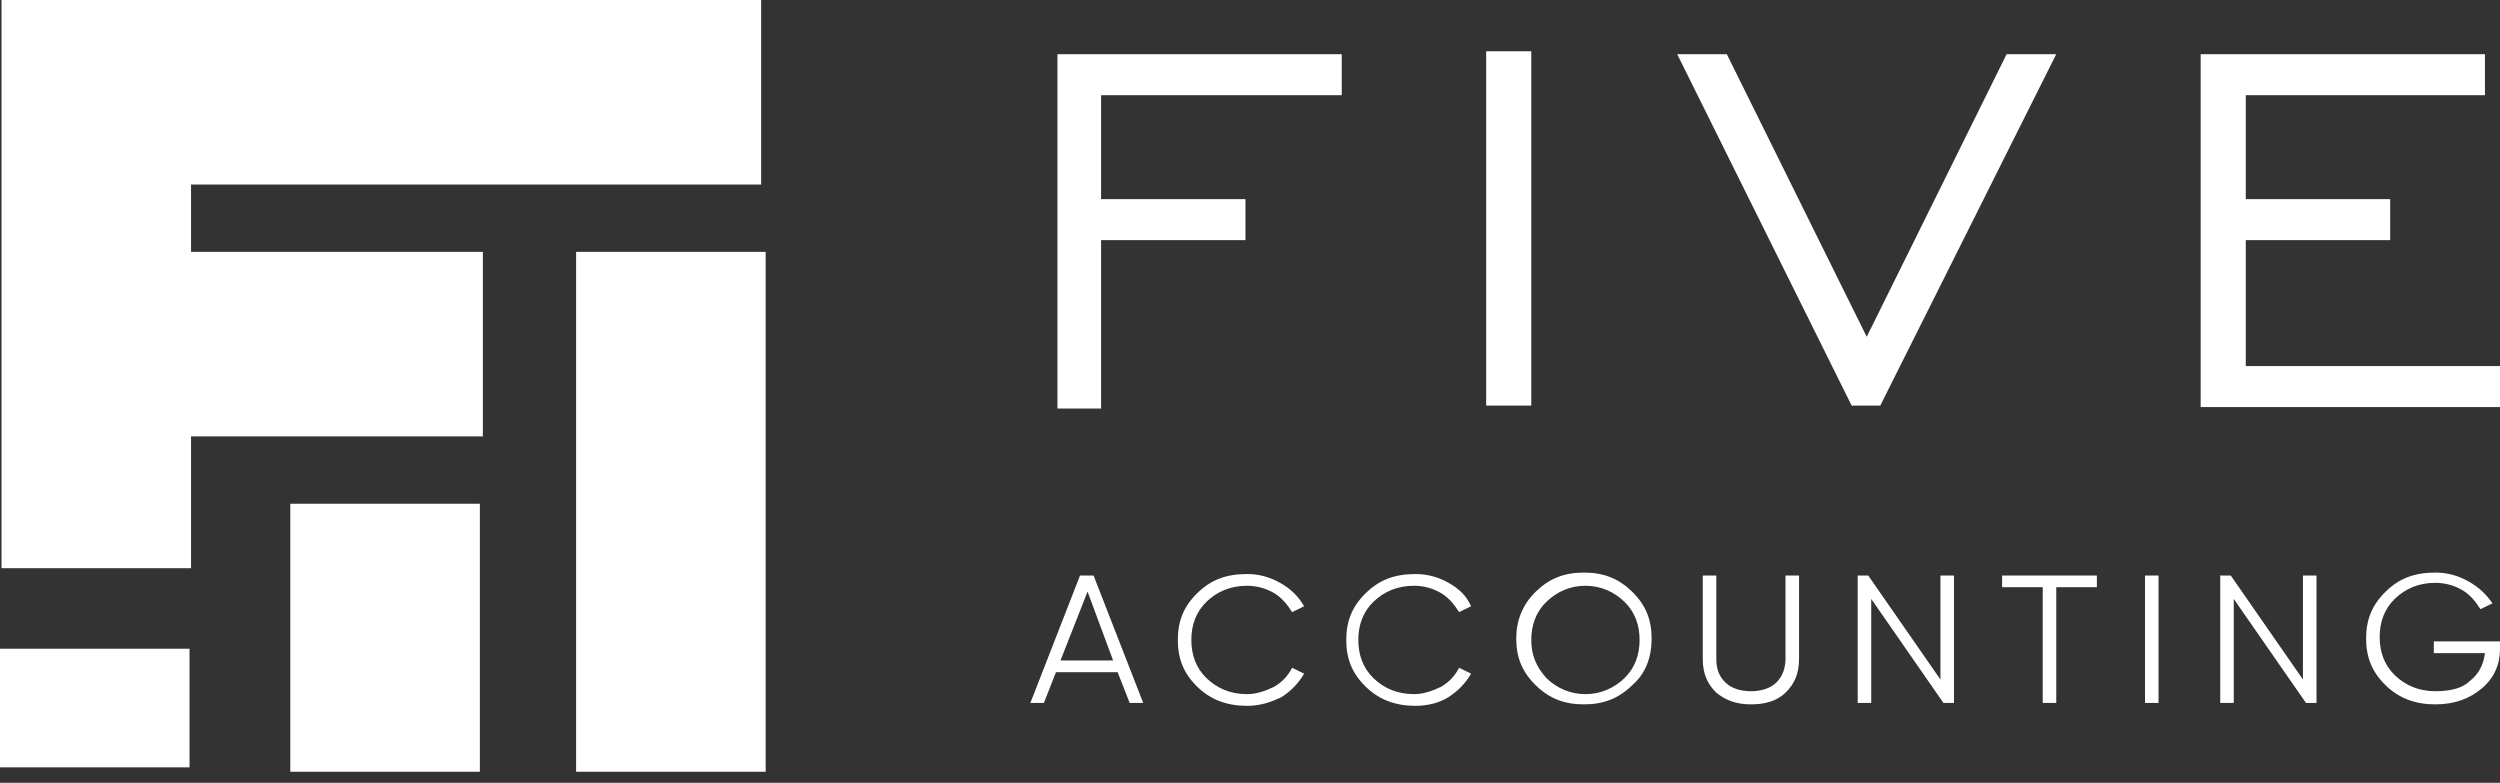 <svg width="99" height="31" viewBox="0 0 99 31" fill="none" xmlns="http://www.w3.org/2000/svg">
<rect x="0" y="0" width="99" height="31" fill="#333333" stroke="none"/>
<path fill-rule="evenodd" clip-rule="evenodd" d="M30.141 0V7.307H7.565V9.974H19.121V17.281H7.565V22.5H0.06V0C10.067 0 20.074 0 30.141 0Z" fill="white"/>
<path fill-rule="evenodd" clip-rule="evenodd" d="M0 25.689H7.505V30.387H0V25.689ZM22.814 9.974H30.32V30.561H22.814V9.974ZM11.496 19.948H19.002V30.561H11.496V19.948Z" fill="white"/>
<path fill-rule="evenodd" clip-rule="evenodd" d="M41.875 16.063V2.145H53.133V3.769H43.603V7.886H49.321V9.51H43.603V16.179H41.875V16.063ZM58.852 16.063V2.029H60.639V16.063H58.852ZM74.458 16.063H73.326L66.417 2.145H68.382L73.922 13.337L79.462 2.145H81.427L74.458 16.063ZM87.146 16.063V2.145H98.404V3.769H88.933V7.886H94.651V9.51H88.933V14.497H99V16.121H87.146V16.063Z" fill="white"/>
<path fill-rule="evenodd" clip-rule="evenodd" d="M44.735 27.835L44.258 26.618H41.816L41.339 27.835H40.803L42.769 22.79H43.305L45.271 27.835H44.735ZM41.995 26.154H44.079L43.067 23.428L41.995 26.154ZM49.381 27.951C48.606 27.951 47.951 27.72 47.415 27.198C46.879 26.676 46.641 26.096 46.641 25.342C46.641 24.588 46.879 24.008 47.415 23.486C47.951 22.964 48.547 22.732 49.381 22.732C49.857 22.732 50.274 22.848 50.691 23.08C51.108 23.312 51.406 23.602 51.644 24.008L51.168 24.24C50.989 23.95 50.751 23.66 50.453 23.486C50.155 23.312 49.798 23.196 49.381 23.196C48.726 23.196 48.19 23.428 47.773 23.834C47.356 24.24 47.177 24.762 47.177 25.342C47.177 25.922 47.356 26.444 47.773 26.85C48.19 27.256 48.726 27.488 49.381 27.488C49.738 27.488 50.096 27.372 50.453 27.198C50.751 27.024 50.989 26.792 51.168 26.444L51.644 26.676C51.406 27.082 51.108 27.372 50.751 27.604C50.274 27.835 49.857 27.951 49.381 27.951ZM56.052 27.951C55.278 27.951 54.623 27.72 54.087 27.198C53.55 26.676 53.312 26.096 53.312 25.342C53.312 24.588 53.55 24.008 54.087 23.486C54.623 22.964 55.218 22.732 56.052 22.732C56.529 22.732 56.946 22.848 57.363 23.08C57.78 23.312 58.078 23.602 58.256 24.008L57.78 24.24C57.601 23.95 57.363 23.66 57.065 23.486C56.767 23.312 56.41 23.196 55.993 23.196C55.337 23.196 54.801 23.428 54.384 23.834C53.968 24.24 53.789 24.762 53.789 25.342C53.789 25.922 53.968 26.444 54.384 26.85C54.801 27.256 55.337 27.488 55.993 27.488C56.35 27.488 56.708 27.372 57.065 27.198C57.363 27.024 57.601 26.792 57.78 26.444L58.256 26.676C58.018 27.082 57.72 27.372 57.363 27.604C57.005 27.835 56.529 27.951 56.052 27.951ZM64.63 27.14C64.094 27.662 63.498 27.893 62.724 27.893C61.949 27.893 61.354 27.662 60.818 27.14C60.282 26.618 60.043 26.038 60.043 25.284C60.043 24.588 60.282 23.95 60.818 23.428C61.354 22.906 61.949 22.674 62.724 22.674C63.498 22.674 64.094 22.906 64.63 23.428C65.166 23.95 65.404 24.53 65.404 25.284C65.404 26.038 65.166 26.676 64.63 27.14ZM61.235 26.85C61.652 27.256 62.188 27.488 62.783 27.488C63.379 27.488 63.915 27.256 64.332 26.85C64.749 26.444 64.928 25.922 64.928 25.342C64.928 24.762 64.749 24.24 64.332 23.834C63.915 23.428 63.379 23.196 62.783 23.196C62.188 23.196 61.652 23.428 61.235 23.834C60.818 24.24 60.639 24.762 60.639 25.342C60.639 25.922 60.818 26.386 61.235 26.85ZM70.706 27.43C70.348 27.777 69.872 27.893 69.336 27.893C68.74 27.893 68.323 27.72 67.966 27.43C67.608 27.082 67.43 26.676 67.43 26.096V22.79H67.966V26.096C67.966 26.502 68.085 26.792 68.323 27.024C68.561 27.256 68.919 27.372 69.336 27.372C69.753 27.372 70.11 27.256 70.348 27.024C70.587 26.792 70.706 26.444 70.706 26.096V22.79H71.242V26.096C71.242 26.676 71.063 27.082 70.706 27.43ZM76.841 22.79H77.377V27.835H76.96L74.101 23.718V27.835H73.565V22.79H73.982L76.841 26.908V22.79ZM83.036 22.79V23.254H81.428V27.835H80.892V23.254H79.283V22.79H83.036ZM84.942 22.79H85.478V27.835H84.942V22.79ZM91.197 22.79H91.733V27.835H91.316L88.457 23.718V27.835H87.921V22.79H88.338L91.197 26.908V22.79ZM99 25.458V25.69C99 26.328 98.762 26.85 98.285 27.256C97.809 27.662 97.213 27.893 96.439 27.893C95.664 27.893 95.009 27.662 94.473 27.14C93.937 26.618 93.698 26.038 93.698 25.284C93.698 24.53 93.937 23.95 94.473 23.428C95.009 22.906 95.605 22.674 96.439 22.674C96.915 22.674 97.332 22.79 97.749 23.022C98.166 23.254 98.464 23.544 98.702 23.892L98.225 24.124C98.047 23.834 97.809 23.544 97.511 23.37C97.213 23.196 96.856 23.08 96.439 23.08C95.783 23.08 95.247 23.312 94.83 23.718C94.413 24.124 94.235 24.646 94.235 25.226C94.235 25.806 94.413 26.328 94.83 26.734C95.247 27.14 95.783 27.372 96.439 27.372C97.034 27.372 97.511 27.256 97.809 26.966C98.166 26.676 98.345 26.328 98.404 25.864H96.379V25.4H99V25.458Z" fill="white"/>
</svg>
